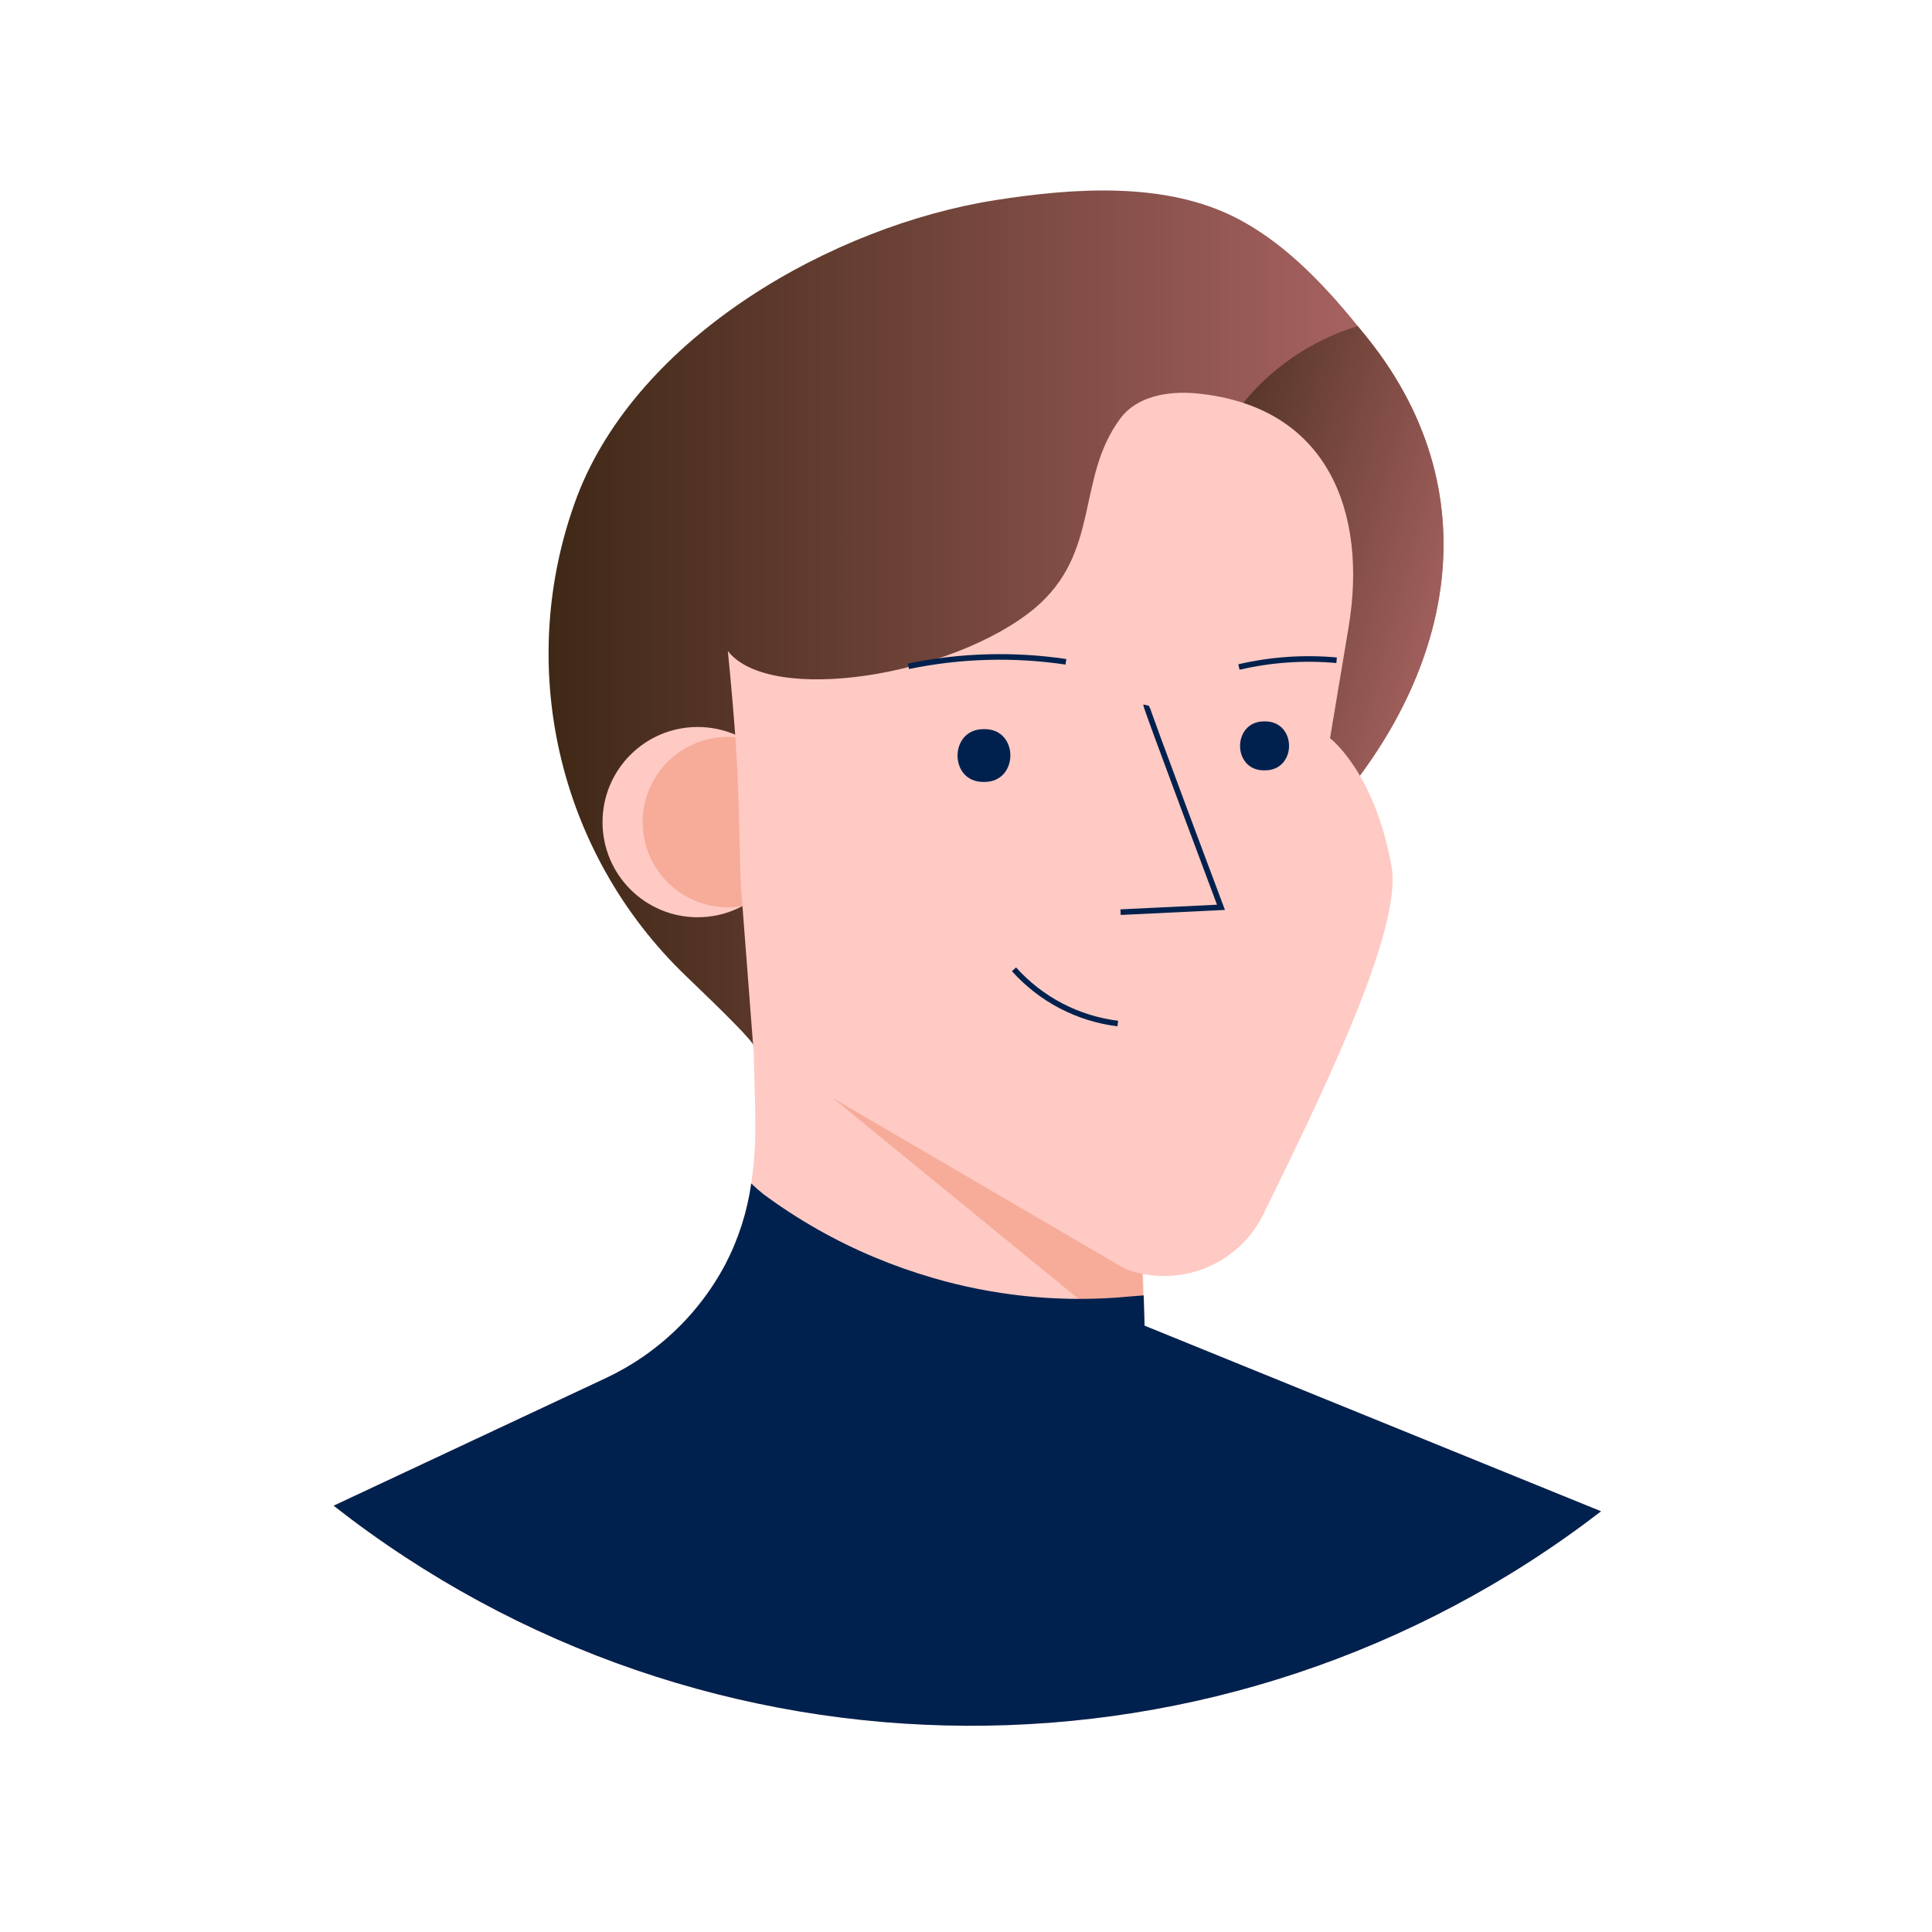 <svg width="66" height="66" viewBox="0 0 66 66" fill="none" xmlns="http://www.w3.org/2000/svg">
<path d="M54.695 51.628C41.915 61.468 24.089 61.389 11.397 51.437L20.7 47.076C21.143 46.868 21.568 46.623 21.971 46.346C22.093 46.261 22.216 46.174 22.332 46.082C23.345 45.307 24.178 44.323 24.776 43.197C25.227 42.332 25.527 41.395 25.663 40.429C25.756 39.801 25.803 39.168 25.804 38.534C25.804 37.441 25.745 36.347 25.733 35.252C25.726 34.645 25.719 34.039 25.714 33.434L26.097 33.625L27.091 34.139L27.552 34.217L32.882 35.124L38.831 36.137L39.011 42.255L39.07 44.254L39.099 45.225V45.288L41.412 46.229L54.695 51.628Z" fill="#FECAC3"/>
<path d="M39.06 44.908C38.403 45.021 37.727 44.916 37.135 44.609L25.728 35.284C25.714 34.852 25.703 35.305 25.697 34.873C25.689 34.266 25.683 33.66 25.678 33.055L26.06 33.246L27.054 33.76L27.515 33.839L32.845 34.745L38.795 35.758L38.974 41.876L39.033 43.875L39.062 44.846V44.91L39.06 44.908Z" fill="#F6AC99"/>
<path d="M44.949 28.285C44.651 28.596 44.325 28.879 43.975 29.129C41.987 30.568 39.334 31.04 37.066 31.817C36.11 32.143 25.745 35.09 25.745 35.73C25.745 35.59 24.73 34.583 23.451 33.359C19.039 29.134 17.569 22.688 19.711 16.968C21.797 11.487 28.446 7.709 34.015 6.835C36.667 6.421 39.813 6.189 42.263 7.461C43.515 8.113 44.557 9.063 45.513 10.116C45.811 10.449 46.1 10.788 46.38 11.135C46.501 11.28 46.619 11.426 46.736 11.573C51.089 17.041 49.546 23.454 44.949 28.285Z" fill="url(#paint0_linear_2082_23782)"/>
<path d="M44.949 28.285C44.651 28.596 44.325 28.878 43.975 29.128C43.894 28.986 43.82 28.839 43.756 28.689C43.251 27.542 42.991 26.297 42.8 25.056C42.502 23.251 42.298 21.431 42.19 19.604C42.016 16.671 40.764 15.216 43.255 12.93C44.151 12.108 45.219 11.496 46.38 11.137C46.501 11.282 46.619 11.427 46.736 11.575C51.089 17.04 49.546 23.454 44.949 28.285Z" fill="url(#paint1_linear_2082_23782)"/>
<circle cx="23.833" cy="28.085" r="3.25" fill="#FECAC3"/>
<circle cx="24.865" cy="28.085" r="2.91" fill="#F6AC99"/>
<path d="M25.108 25.003C25.267 27.079 25.261 29.614 25.317 30.355C25.461 32.215 25.603 34.074 25.745 35.932L38.447 43.352C40.27 44.033 42.312 43.218 43.165 41.469C44.992 37.725 47.925 31.814 47.539 29.616C46.965 26.366 45.436 25.219 45.436 25.219L46.073 21.407C46.717 17.531 45.388 13.863 40.861 13.438C39.905 13.35 38.84 13.532 38.273 14.295C36.743 16.352 37.624 18.883 35.328 20.795C32.541 23.095 26.322 24.098 24.865 22.242C24.865 22.242 24.999 23.555 25.108 25.003Z" fill="#FECAC3"/>
<path d="M34.64 33.113C35.559 34.139 36.818 34.797 38.185 34.966" stroke="#00214E" stroke-width="0.191"/>
<path d="M39.156 24.088C39.141 24.155 41.71 30.995 41.71 30.995L38.28 31.161" stroke="#00214E" stroke-width="0.191"/>
<path d="M31.035 22.761C32.804 22.395 34.625 22.343 36.413 22.608" stroke="#00214E" stroke-width="0.191"/>
<path d="M42.324 22.786C43.416 22.532 44.542 22.453 45.66 22.555" stroke="#00214E" stroke-width="0.191"/>
<path d="M54.695 51.628C41.915 61.468 24.089 61.389 11.397 51.437L20.7 47.076C21.143 46.868 21.568 46.623 21.971 46.346C22.093 46.261 22.216 46.174 22.332 46.082C23.345 45.307 24.178 44.323 24.776 43.197C25.227 42.332 25.527 41.395 25.663 40.429C25.798 40.559 25.939 40.683 26.087 40.8C27.259 41.666 28.531 42.389 29.876 42.952C30.529 43.225 31.197 43.46 31.876 43.658C33.922 44.254 36.059 44.48 38.185 44.325C38.479 44.302 38.775 44.273 39.07 44.252L39.099 45.223V45.286L41.412 46.227L54.695 51.628Z" fill="#00214E"/>
<path d="M33.641 24.909C34.807 24.909 34.807 26.702 33.641 26.712H33.587C32.419 26.712 32.419 24.919 33.587 24.909H33.639H33.641Z" fill="#00214E"/>
<path d="M43.224 24.644C44.306 24.653 44.306 26.307 43.224 26.316H43.174C42.092 26.316 42.092 24.653 43.174 24.644H43.224Z" fill="#00214E"/>
<defs>
<linearGradient id="paint0_linear_2082_23782" x1="18.729" y1="35.737" x2="49.313" y2="35.737" gradientUnits="userSpaceOnUse">
<stop stop-color="#3F2816"/>
<stop offset="1" stop-color="#B16868"/>
</linearGradient>
<linearGradient id="paint1_linear_2082_23782" x1="36.741" y1="22.964" x2="49.565" y2="26.602" gradientUnits="userSpaceOnUse">
<stop stop-color="#3F2816"/>
<stop offset="1" stop-color="#B16868"/>
</linearGradient>
</defs>
</svg>

